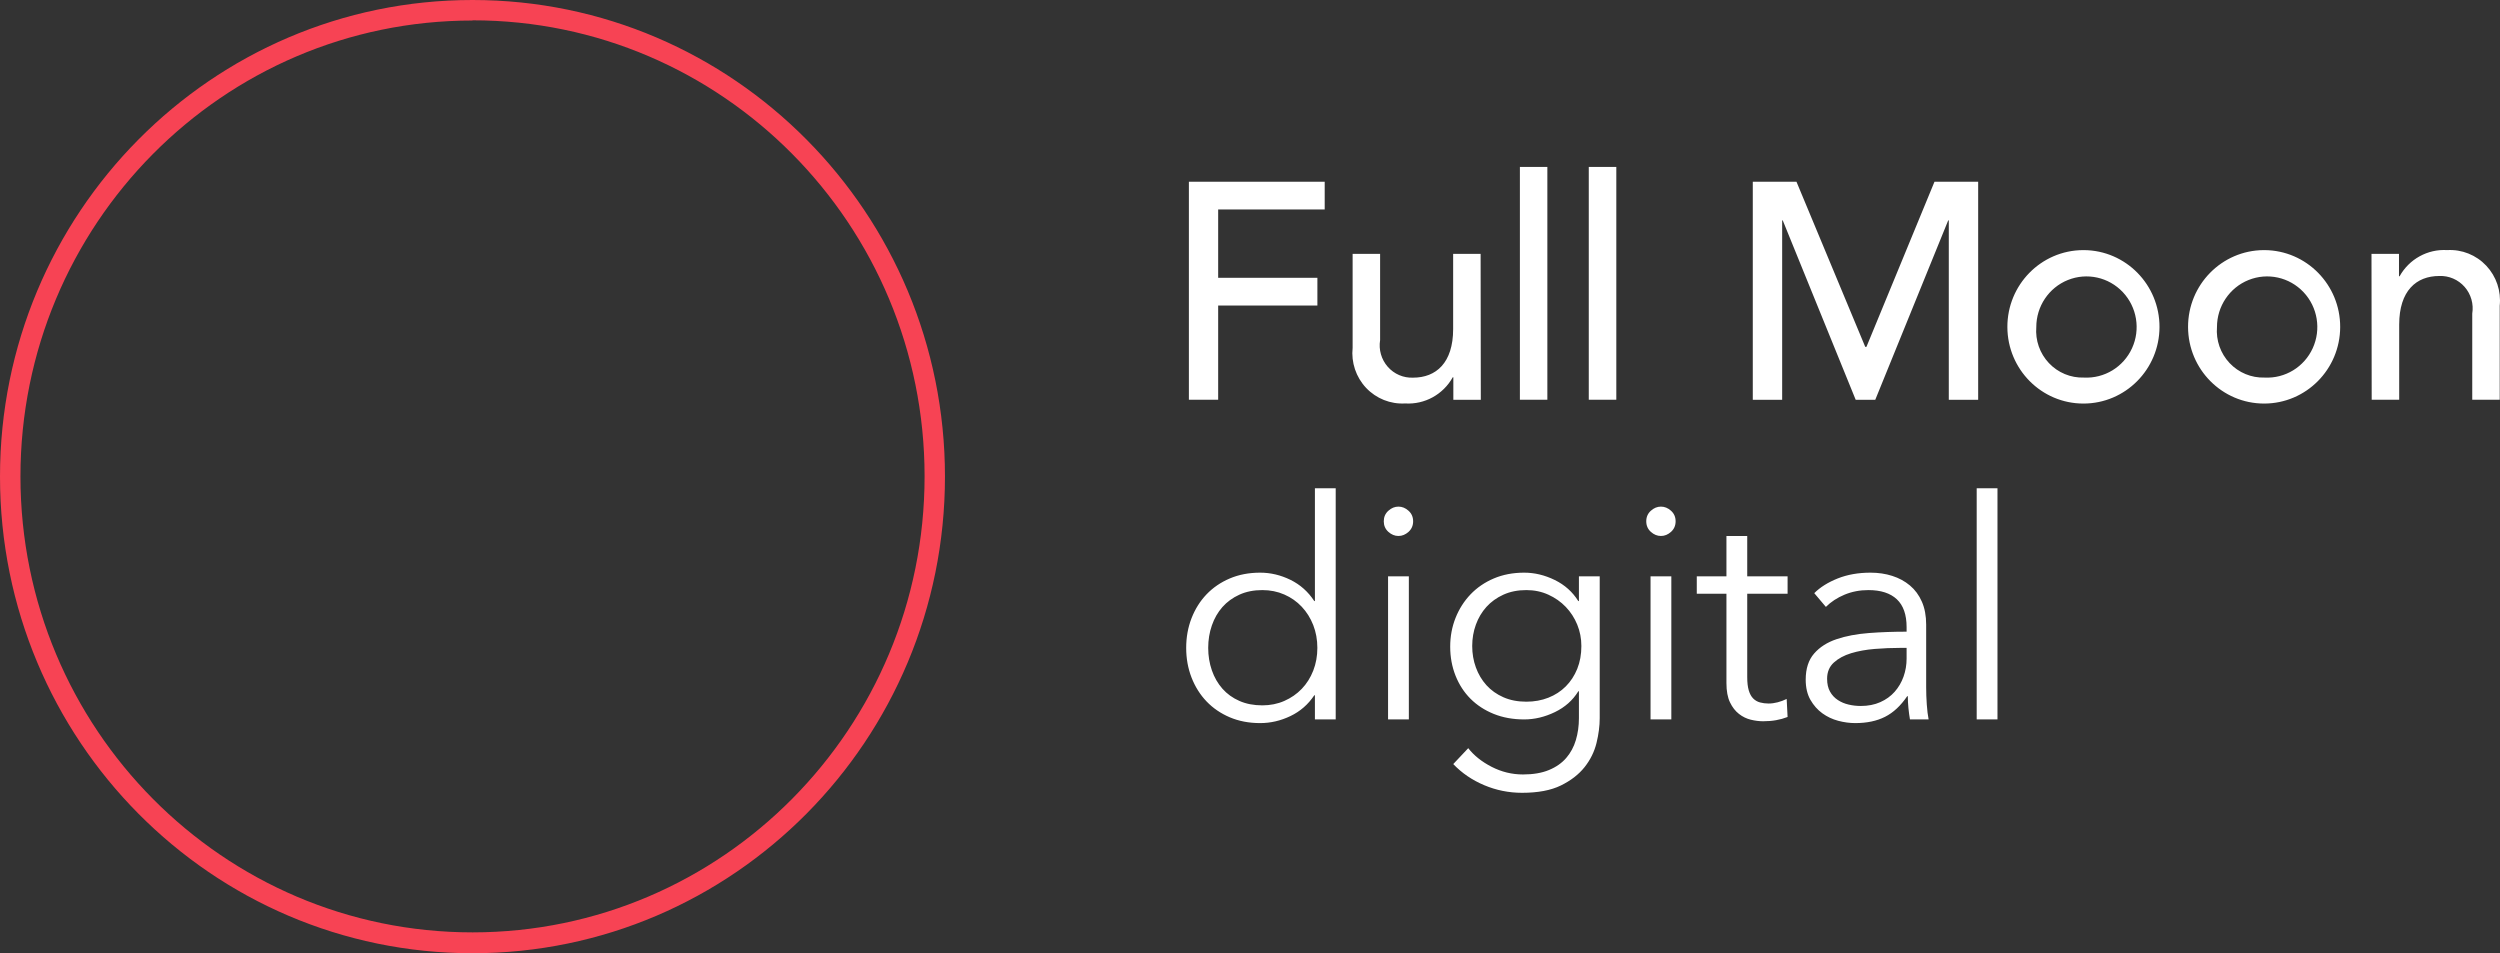 <?xml version="1.0" encoding="UTF-8"?>
<svg width="139px" height="53px" viewBox="0 0 139 53" version="1.1" xmlns="http://www.w3.org/2000/svg" xmlns:xlink="http://www.w3.org/1999/xlink">
    <rect x="0" y="0" width="139" height="53" fill="#333333" stroke="none"/>
    <!-- Generator: Sketch 53.2 (72643) - https://sketchapp.com -->
    <title>FMD_Logo</title>
    <desc>Created with Sketch.</desc>
    <g id="Page-1" stroke="none" stroke-width="1" fill="none" fill-rule="evenodd">
        <g id="FMD_Logo" transform="translate(-14, -12)">
            <rect id="Rectangle" fill-opacity="0" fill="#FFFFFF" x="0" y="0" width="175" height="77"></rect>
            <path d="M40.27,12 C54.778,12 66.54,23.864 66.54,38.5 C66.54,53.136 54.778,65 40.27,65 C25.761,65 14,53.136 14,38.5 C14,23.864 25.761,12 40.27,12 Z M40.271,13.13 L40.269,13.141 C26.388,13.142 15.137,24.494 15.137,38.496 C15.143,52.498 26.399,63.845 40.279,63.84 C54.16,63.836 65.409,52.483 65.407,38.481 C65.404,24.478 54.151,13.129 40.271,13.13 Z" id="Combined-Shape" fill="#F74354"></path>
            <path d="M80.102,22.106 L87.653,22.106 L87.653,23.647 L81.73,23.647 L81.73,27.446 L87.247,27.446 L87.247,28.986 L81.73,28.986 L81.73,34.226 L80.102,34.226 L80.102,22.106 Z M96.333,34.23 L94.806,34.23 L94.806,32.976 L94.773,32.976 C94.241,33.934 93.212,34.5 92.126,34.432 C91.311,34.479 90.518,34.162 89.955,33.566 C89.393,32.969 89.119,32.153 89.206,31.335 L89.206,26.114 L90.734,26.114 L90.734,30.908 C90.647,31.442 90.803,31.987 91.158,32.392 C91.513,32.798 92.031,33.02 92.567,32.998 C93.842,32.998 94.795,32.178 94.795,30.295 L94.795,26.114 L96.322,26.114 L96.333,34.23 Z M98.506,21.28 L100.033,21.28 L100.033,34.225 L98.506,34.225 L98.506,21.28 Z M102.339,21.28 L103.867,21.28 L103.867,34.225 L102.336,34.225 L102.336,21.28 L102.339,21.28 Z M111.455,22.106 L113.884,22.106 L117.707,31.285 L117.774,31.285 L121.557,22.106 L123.986,22.106 L123.986,34.23 L122.353,34.23 L122.353,24.254 L122.32,24.254 L118.264,34.23 L117.177,34.23 L113.121,24.254 L113.088,24.254 L113.088,34.23 L111.455,34.23 L111.455,22.106 Z M129.865,25.906 C132.195,25.92 134.075,27.834 134.068,30.185 C134.061,32.536 132.17,34.438 129.839,34.438 C127.508,34.438 125.617,32.536 125.61,30.185 C125.603,27.834 127.483,25.92 129.814,25.906 L129.865,25.906 L129.865,25.906 Z M129.865,32.993 C131.005,33.052 132.065,32.405 132.542,31.359 C133.019,30.313 132.816,29.079 132.03,28.244 C131.244,27.41 130.033,27.142 128.973,27.569 C127.913,27.996 127.218,29.032 127.218,30.183 C127.158,30.921 127.412,31.649 127.918,32.186 C128.423,32.723 129.131,33.016 129.865,32.993 L129.865,32.993 Z M139.91,25.906 C142.241,25.92 144.121,27.833 144.114,30.185 C144.107,32.536 142.216,34.438 139.885,34.438 C137.554,34.438 135.663,32.536 135.656,30.185 C135.649,27.833 137.529,25.92 139.86,25.906 L139.91,25.906 L139.91,25.906 Z M139.91,32.993 C141.05,33.053 142.111,32.406 142.588,31.36 C143.065,30.314 142.863,29.08 142.077,28.245 C141.291,27.41 140.08,27.142 139.019,27.569 C137.959,27.996 137.264,29.032 137.264,30.183 C137.204,30.921 137.459,31.649 137.964,32.185 C138.469,32.722 139.177,33.016 139.91,32.993 L139.91,32.993 Z M145.855,26.114 L147.384,26.114 L147.384,27.361 L147.417,27.361 C147.95,26.404 148.978,25.838 150.064,25.905 C150.879,25.858 151.673,26.175 152.235,26.772 C152.797,27.368 153.071,28.184 152.984,29.002 L152.984,34.224 L151.457,34.224 L151.457,29.436 C151.544,28.902 151.388,28.357 151.033,27.951 C150.677,27.546 150.16,27.323 149.624,27.345 C148.348,27.345 147.395,28.165 147.395,30.048 L147.395,34.225 L145.866,34.225 L145.855,26.114 Z" id="FM_logo" fill="#FFFFFF"></path>
            <path d="M87.075,50.657 C86.735,51.167 86.293,51.552 85.749,51.813 C85.205,52.074 84.644,52.204 84.066,52.204 C83.443,52.204 82.879,52.096 82.374,51.881 C81.87,51.666 81.44,51.371 81.082,50.997 C80.725,50.623 80.448,50.181 80.249,49.671 C80.051,49.161 79.952,48.611 79.952,48.022 C79.952,47.433 80.051,46.883 80.249,46.373 C80.448,45.863 80.725,45.421 81.082,45.047 C81.44,44.673 81.87,44.378 82.374,44.163 C82.879,43.948 83.443,43.84 84.066,43.84 C84.644,43.84 85.205,43.973 85.749,44.239 C86.293,44.506 86.735,44.9 87.075,45.421 L87.109,45.421 L87.109,39.148 L88.265,39.148 L88.265,52 L87.109,52 L87.109,50.657 L87.075,50.657 Z M81.176,48.022 C81.176,48.464 81.244,48.88 81.38,49.272 C81.516,49.663 81.711,50.002 81.966,50.291 C82.222,50.581 82.536,50.807 82.91,50.971 C83.284,51.136 83.709,51.218 84.185,51.218 C84.627,51.218 85.035,51.136 85.409,50.971 C85.783,50.807 86.106,50.583 86.378,50.3 C86.65,50.017 86.862,49.68 87.016,49.288 C87.169,48.897 87.245,48.475 87.245,48.022 C87.245,47.569 87.169,47.147 87.016,46.755 C86.862,46.364 86.65,46.025 86.378,45.736 C86.106,45.446 85.783,45.22 85.409,45.056 C85.035,44.891 84.627,44.809 84.185,44.809 C83.709,44.809 83.284,44.894 82.91,45.064 C82.536,45.234 82.222,45.463 81.966,45.752 C81.711,46.042 81.516,46.381 81.38,46.773 C81.244,47.164 81.176,47.58 81.176,48.022 Z M92.332,52 L91.176,52 L91.176,44.044 L92.332,44.044 L92.332,52 Z M92.57,40.984 C92.57,41.222 92.485,41.417 92.315,41.571 C92.145,41.724 91.958,41.8 91.754,41.8 C91.55,41.8 91.363,41.724 91.193,41.571 C91.023,41.417 90.938,41.222 90.938,40.984 C90.938,40.746 91.023,40.551 91.193,40.398 C91.363,40.244 91.55,40.168 91.754,40.168 C91.958,40.168 92.145,40.244 92.315,40.398 C92.485,40.551 92.57,40.746 92.57,40.984 Z M95.634,53.598 C95.951,54.006 96.385,54.352 96.934,54.635 C97.484,54.918 98.065,55.06 98.677,55.06 C99.244,55.06 99.725,54.978 100.122,54.813 C100.519,54.649 100.839,54.425 101.082,54.142 C101.326,53.859 101.505,53.527 101.618,53.148 C101.731,52.768 101.788,52.363 101.788,51.932 L101.788,50.436 L101.754,50.436 C101.448,50.935 101.015,51.32 100.454,51.592 C99.892,51.864 99.323,52 98.745,52 C98.122,52 97.558,51.898 97.053,51.694 C96.549,51.49 96.119,51.21 95.761,50.852 C95.404,50.495 95.127,50.068 94.928,49.569 C94.73,49.07 94.631,48.532 94.631,47.954 C94.631,47.387 94.73,46.855 94.928,46.356 C95.127,45.857 95.404,45.421 95.761,45.047 C96.119,44.673 96.549,44.378 97.053,44.163 C97.558,43.948 98.122,43.84 98.745,43.84 C99.323,43.84 99.89,43.976 100.445,44.248 C101,44.52 101.437,44.911 101.754,45.421 L101.788,45.421 L101.788,44.044 L102.944,44.044 L102.944,51.932 C102.944,52.363 102.885,52.822 102.766,53.309 C102.646,53.796 102.426,54.244 102.103,54.652 C101.779,55.06 101.34,55.4 100.785,55.672 C100.23,55.944 99.51,56.08 98.626,56.08 C97.889,56.08 97.187,55.938 96.518,55.655 C95.849,55.372 95.277,54.981 94.801,54.482 L95.634,53.598 Z M95.855,47.92 C95.855,48.339 95.923,48.736 96.059,49.11 C96.195,49.484 96.39,49.813 96.645,50.096 C96.901,50.379 97.215,50.603 97.589,50.767 C97.963,50.932 98.388,51.014 98.864,51.014 C99.306,51.014 99.714,50.94 100.088,50.793 C100.462,50.646 100.785,50.436 101.057,50.164 C101.329,49.892 101.541,49.566 101.695,49.187 C101.848,48.807 101.924,48.385 101.924,47.92 C101.924,47.501 101.848,47.104 101.695,46.73 C101.541,46.356 101.329,46.027 101.057,45.744 C100.785,45.461 100.462,45.234 100.088,45.064 C99.714,44.894 99.306,44.809 98.864,44.809 C98.388,44.809 97.963,44.894 97.589,45.064 C97.215,45.234 96.901,45.461 96.645,45.744 C96.39,46.027 96.195,46.356 96.059,46.73 C95.923,47.104 95.855,47.501 95.855,47.92 Z M106.926,52 L105.77,52 L105.77,44.044 L106.926,44.044 L106.926,52 Z M107.164,40.984 C107.164,41.222 107.079,41.417 106.909,41.571 C106.739,41.724 106.552,41.8 106.348,41.8 C106.144,41.8 105.957,41.724 105.787,41.571 C105.617,41.417 105.532,41.222 105.532,40.984 C105.532,40.746 105.617,40.551 105.787,40.398 C105.957,40.244 106.144,40.168 106.348,40.168 C106.552,40.168 106.739,40.244 106.909,40.398 C107.079,40.551 107.164,40.746 107.164,40.984 Z M113.39,45.013 L111.146,45.013 L111.146,49.654 C111.146,49.949 111.174,50.192 111.231,50.385 C111.288,50.578 111.37,50.728 111.478,50.836 C111.585,50.943 111.713,51.017 111.86,51.056 C112.007,51.096 112.166,51.116 112.336,51.116 C112.495,51.116 112.662,51.093 112.838,51.048 C113.013,51.003 113.18,50.94 113.339,50.861 L113.39,51.864 C113.186,51.943 112.974,52.003 112.752,52.042 C112.531,52.082 112.291,52.102 112.03,52.102 C111.815,52.102 111.588,52.074 111.35,52.017 C111.112,51.96 110.891,51.853 110.687,51.694 C110.483,51.535 110.316,51.32 110.186,51.048 C110.055,50.776 109.99,50.419 109.99,49.977 L109.99,45.013 L108.341,45.013 L108.341,44.044 L109.99,44.044 L109.99,41.8 L111.146,41.8 L111.146,44.044 L113.39,44.044 L113.39,45.013 Z M120.007,46.866 C120.007,46.175 119.826,45.659 119.463,45.319 C119.1,44.979 118.573,44.809 117.882,44.809 C117.406,44.809 116.964,44.894 116.556,45.064 C116.148,45.234 115.802,45.461 115.519,45.744 L114.873,44.979 C115.202,44.65 115.635,44.378 116.174,44.163 C116.712,43.948 117.321,43.84 118.001,43.84 C118.432,43.84 118.834,43.899 119.208,44.019 C119.582,44.138 119.911,44.316 120.194,44.554 C120.477,44.792 120.698,45.092 120.857,45.455 C121.016,45.818 121.095,46.243 121.095,46.73 L121.095,50.215 C121.095,50.521 121.106,50.838 121.129,51.167 C121.152,51.496 121.186,51.773 121.231,52 L120.194,52 C120.16,51.807 120.132,51.598 120.109,51.371 C120.086,51.144 120.075,50.923 120.075,50.708 L120.041,50.708 C119.678,51.241 119.268,51.623 118.808,51.855 C118.349,52.088 117.797,52.204 117.151,52.204 C116.845,52.204 116.531,52.162 116.207,52.077 C115.884,51.991 115.59,51.853 115.323,51.66 C115.057,51.467 114.836,51.218 114.66,50.912 C114.485,50.606 114.397,50.232 114.397,49.79 C114.397,49.178 114.553,48.694 114.865,48.337 C115.176,47.979 115.593,47.713 116.114,47.538 C116.635,47.362 117.233,47.249 117.907,47.197 C118.582,47.146 119.282,47.121 120.007,47.121 L120.007,46.866 Z M119.667,48.022 C119.191,48.022 118.712,48.042 118.231,48.081 C117.749,48.121 117.313,48.2 116.921,48.319 C116.53,48.439 116.21,48.611 115.961,48.838 C115.712,49.065 115.587,49.365 115.587,49.739 C115.587,50.022 115.641,50.26 115.749,50.453 C115.856,50.646 116.001,50.801 116.182,50.92 C116.363,51.04 116.564,51.124 116.785,51.175 C117.007,51.227 117.23,51.252 117.457,51.252 C117.865,51.252 118.228,51.181 118.545,51.039 C118.862,50.898 119.129,50.705 119.344,50.462 C119.559,50.218 119.724,49.937 119.837,49.62 C119.95,49.303 120.007,48.968 120.007,48.617 L120.007,48.022 L119.667,48.022 Z M125.06,52 L123.904,52 L123.904,39.148 L125.06,39.148 L125.06,52 Z" id="digital" fill="#FFFFFF" fill-rule="nonzero"></path>
        </g>
    </g>
</svg>